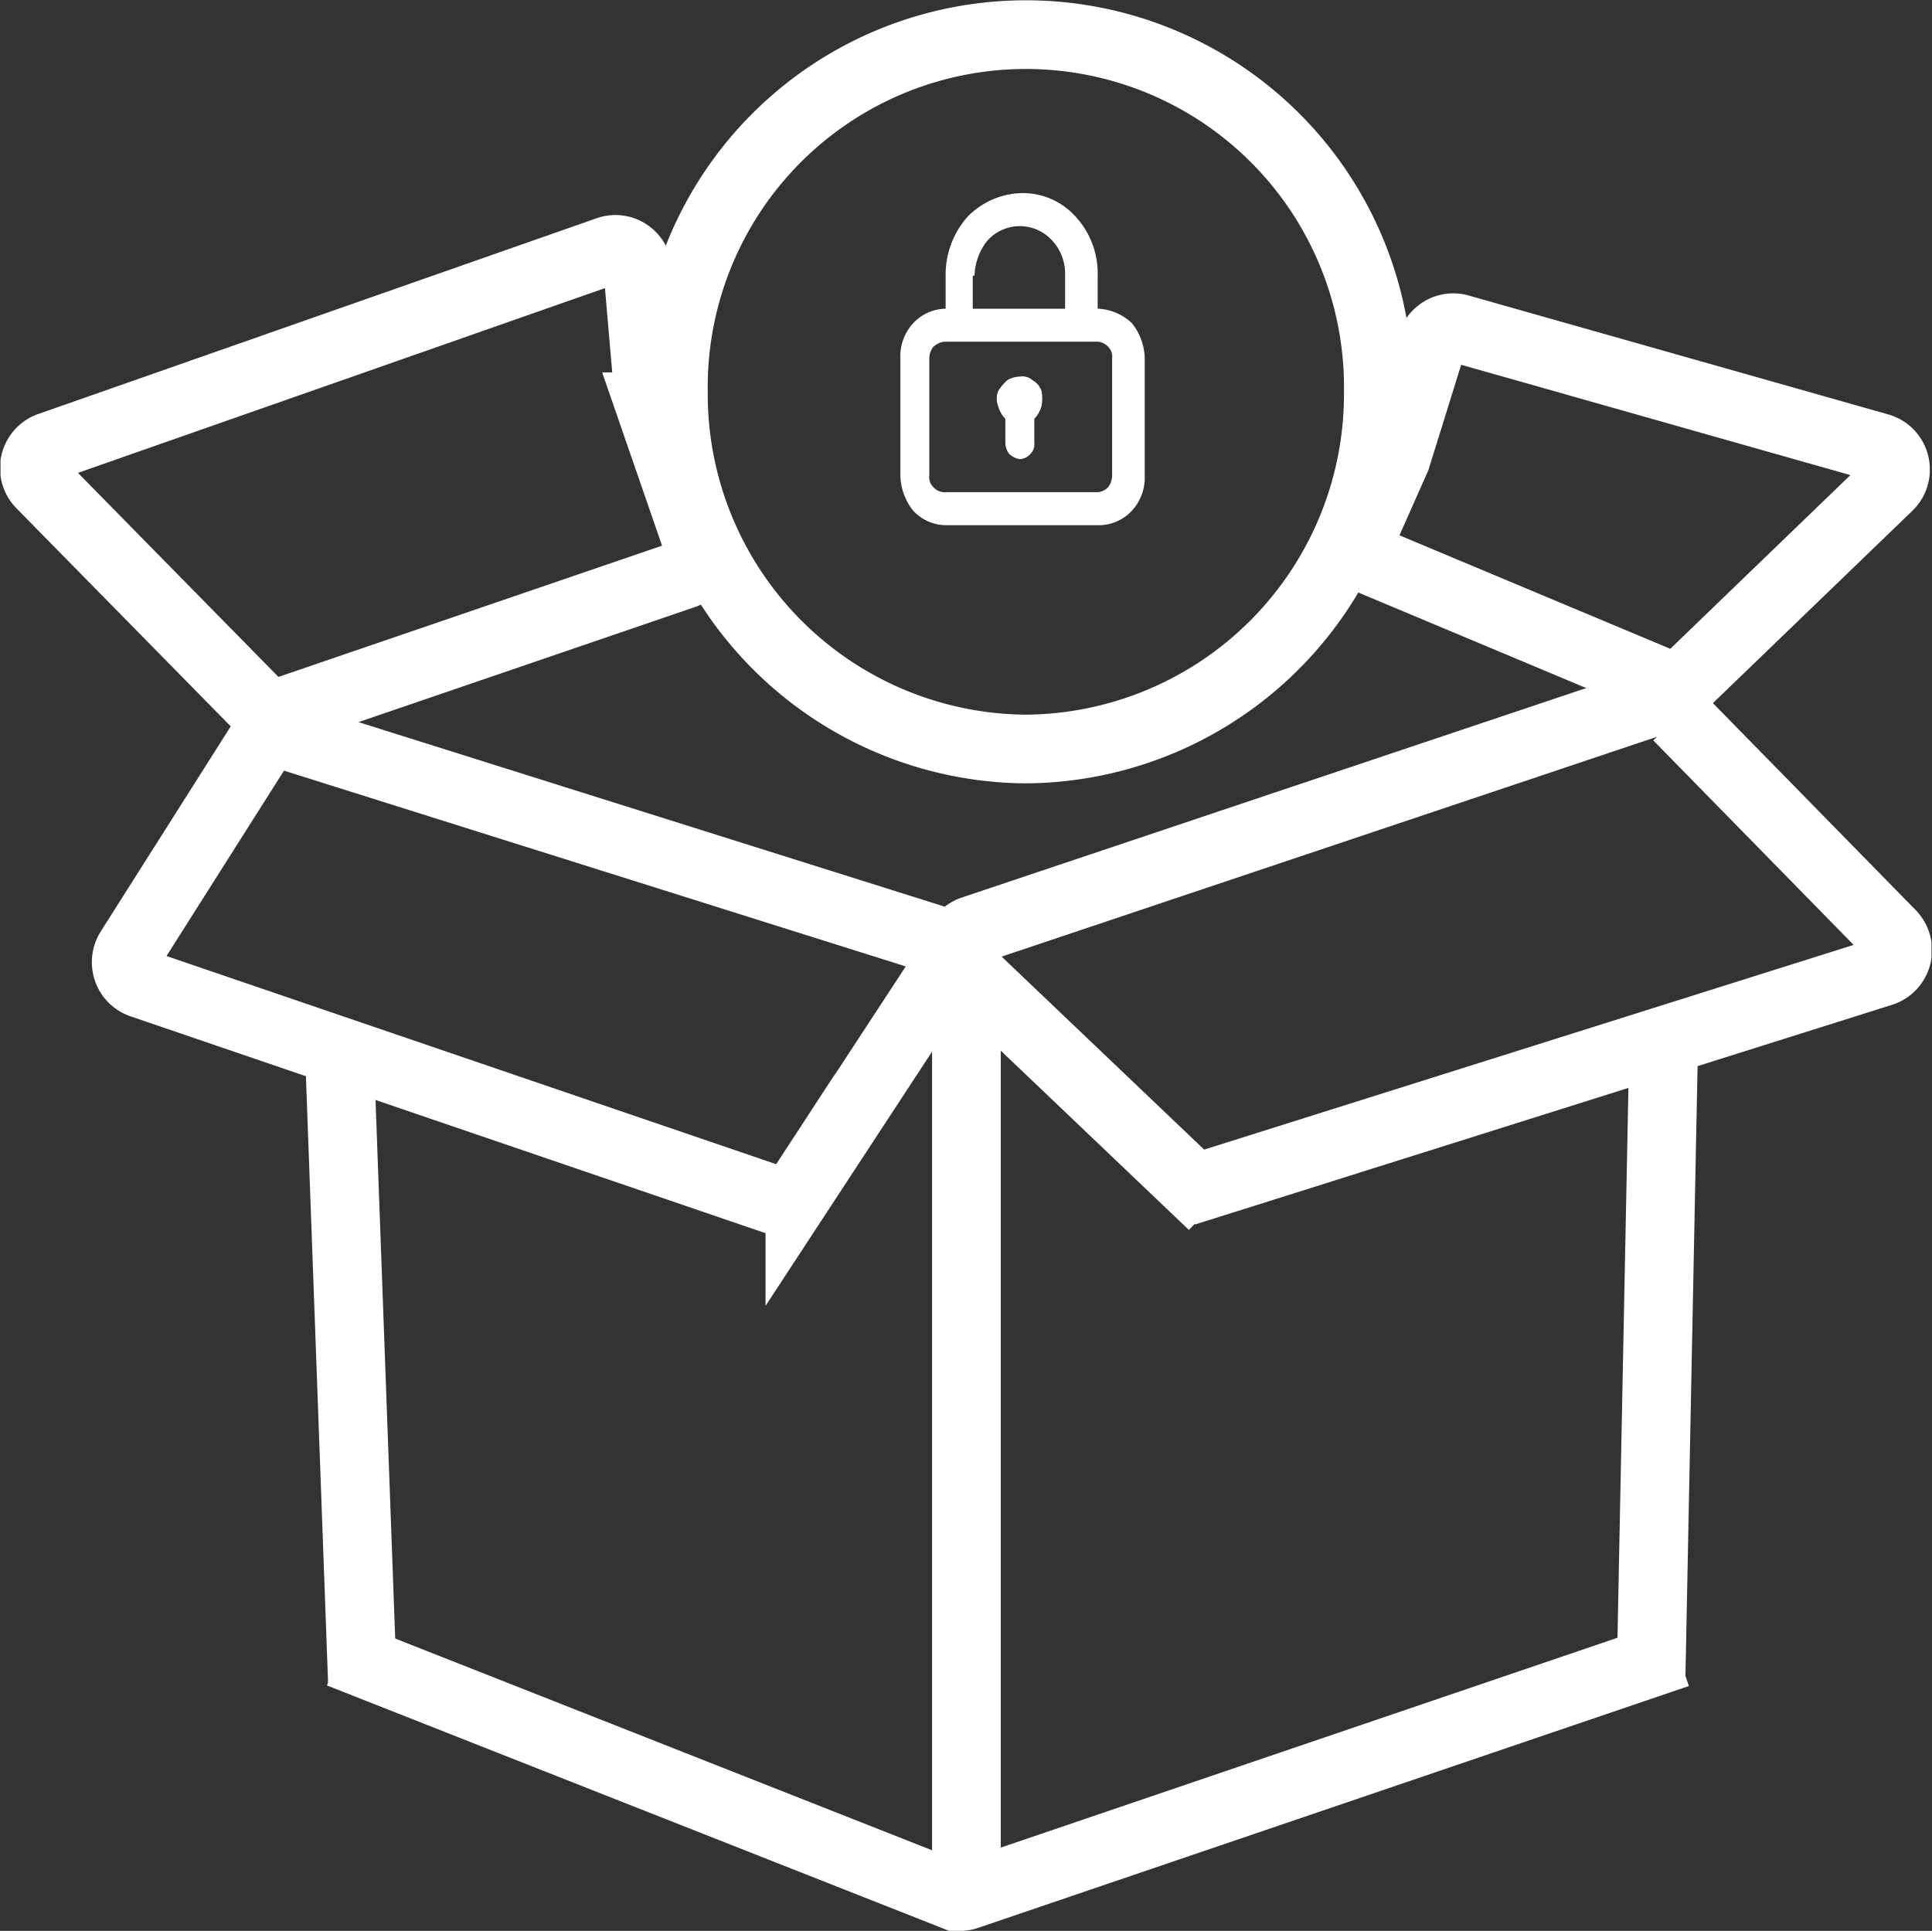 <svg xmlns="http://www.w3.org/2000/svg" xmlns:xlink="http://www.w3.org/1999/xlink" viewBox="0 0 64.034 64.003"><rect x="0" y="0" width="64.034" height="64.003" fill="#333333" stroke="none"/><defs><style>.cls-1,.cls-3{fill:none;}.cls-2{clip-path:url(#clip-path);}.cls-3{stroke:#fff;stroke-width:2.277px;}.cls-4{fill:#fff;}</style><clipPath id="clip-path" transform="translate(0.017 0.002)"><rect class="cls-1" width="64" height="64"/></clipPath></defs><g id="Layer_2" data-name="Layer 2"><g id="Layer_1-2" data-name="Layer 1"><g class="cls-2"><path class="cls-3" d="M39.251,39.501l23.102-7.282a.747.747,0,0,0,.322-.204.765.765,0,0,0-.013-1.054l-7.069-7.216M11.237,54.808l20.291,8.004a.737.737,0,0,0,.509.012l23.555-8.016m-9.338-39.616,1.183-3.802a.756.756,0,0,1,.357-.438.739.739,0,0,1,.557-.063L62.262,14.832a.747.747,0,0,1,.335.202.761.761,0,0,1,.189.345.769.769,0,0,1-.008.395.76.76,0,0,1-.203.337L55.945,22.505a.74.74,0,0,1-.801.151l-9.577-4.015a.753.753,0,0,1-.405-.41.768.768,0,0,1-0-.58l.009-.022Zm-24.715-1.711,1.586,4.589a.768.768,0,0,1-.032.579.751.751,0,0,1-.426.387l-.008.003L9.343,23.594a.74.74,0,0,1-.769-.183L1.339,16.048a.76.76,0,0,1-.189-.327.766.766,0,0,1,.163-.715.747.747,0,0,1,.311-.209L20.136,8.306a.739.739,0,0,1,.651.08.753.753,0,0,1,.234.245.765.765,0,0,1,.104.325l.375,4.34A.767.767,0,0,0,21.54,13.481ZM9.445,24.366,30.827,31.098a.746.746,0,0,1,.296.177.76.76,0,0,1,.187.293.767.767,0,0,1-.082.673l-4.733,7.226a.749.749,0,0,1-.381.298.737.737,0,0,1-.481.001L4.675,32.609a.747.747,0,0,1-.287-.179.759.759,0,0,1-.18-.288.767.767,0,0,1,.077-.661L8.595,24.68a.749.749,0,0,1,.373-.302A.737.737,0,0,1,9.445,24.366Z" transform="translate(0.017 0.002)"/><path class="cls-3" d="M11.996,55.783l-.759-20.783" transform="translate(0.017 0.002)"/><path class="cls-3" d="M54.702,55.783l.422-21.234" transform="translate(0.017 0.002)"/><path class="cls-3" d="M40.174,39.944,31.944,32.101a.766.766,0,0,1-.043-1.06.747.747,0,0,1,.32-.212l23.43-7.861" transform="translate(0.017 0.002)"/><path class="cls-3" d="M33.984,24.826A11.764,11.764,0,0,0,45.666,12.982a11.683,11.683,0,1,0-23.364,0A11.764,11.764,0,0,0,33.984,24.826Z" transform="translate(0.017 0.002)"/><path class="cls-3" d="M32.014,30.956V62.911" transform="translate(0.017 0.002)"/><path class="cls-4" d="M33.784,12.481a.859.859,0,0,0-.42.122,1.607,1.607,0,0,0-.3.365.681.681,0,0,0,0,.487.983.983,0,0,0,.24.426V14.671a.658.658,0,0,0,.12.365.681.681,0,0,0,.36.182.514.514,0,0,0,.198-.054.521.521,0,0,0,.162-.128.451.451,0,0,0,.12-.365v-.791a.984.984,0,0,0,.24-.426,1.316,1.316,0,0,0,0-.487.621.621,0,0,0-.3-.365.502.502,0,0,0-.42-.122Zm2.58-2.251V9.136a2.785,2.785,0,0,0-.72-1.946,2.368,2.368,0,0,0-.815-.593,2.339,2.339,0,0,0-.984-.198,2.584,2.584,0,0,0-1.8.791,2.893,2.893,0,0,0-.72,1.946v1.095a1.484,1.484,0,0,0-.589.131,1.5,1.5,0,0,0-.491.355,1.609,1.609,0,0,0-.324.535,1.625,1.625,0,0,0-.096.62v3.893a1.936,1.936,0,0,0,.42,1.156,1.503,1.503,0,0,0,.491.355,1.486,1.486,0,0,0,.589.131h5.099a1.486,1.486,0,0,0,.589-.131,1.504,1.504,0,0,0,.491-.355,1.619,1.619,0,0,0,.42-1.156v-3.893a1.937,1.937,0,0,0-.42-1.156A1.743,1.743,0,0,0,36.364,10.23ZM32.284,9.136a1.937,1.937,0,0,1,.42-1.156,1.456,1.456,0,0,1,.489-.359,1.436,1.436,0,0,1,1.182,0,1.455,1.455,0,0,1,.489.359,1.619,1.619,0,0,1,.42,1.156v1.095H32.224V9.136Zm4.559,6.63a.658.658,0,0,1-.12.365.521.521,0,0,1-.162.128.514.514,0,0,1-.198.054H31.264a.514.514,0,0,1-.198-.054.52.52,0,0,1-.162-.128.447.447,0,0,1-.101-.169.453.453,0,0,1-.019-.196v-3.893a.658.658,0,0,1,.12-.365.681.681,0,0,1,.36-.183h5.099a.514.514,0,0,1,.198.054.521.521,0,0,1,.162.128.451.451,0,0,1,.12.365Z" transform="translate(0.017 0.002)"/></g></g></g></svg>